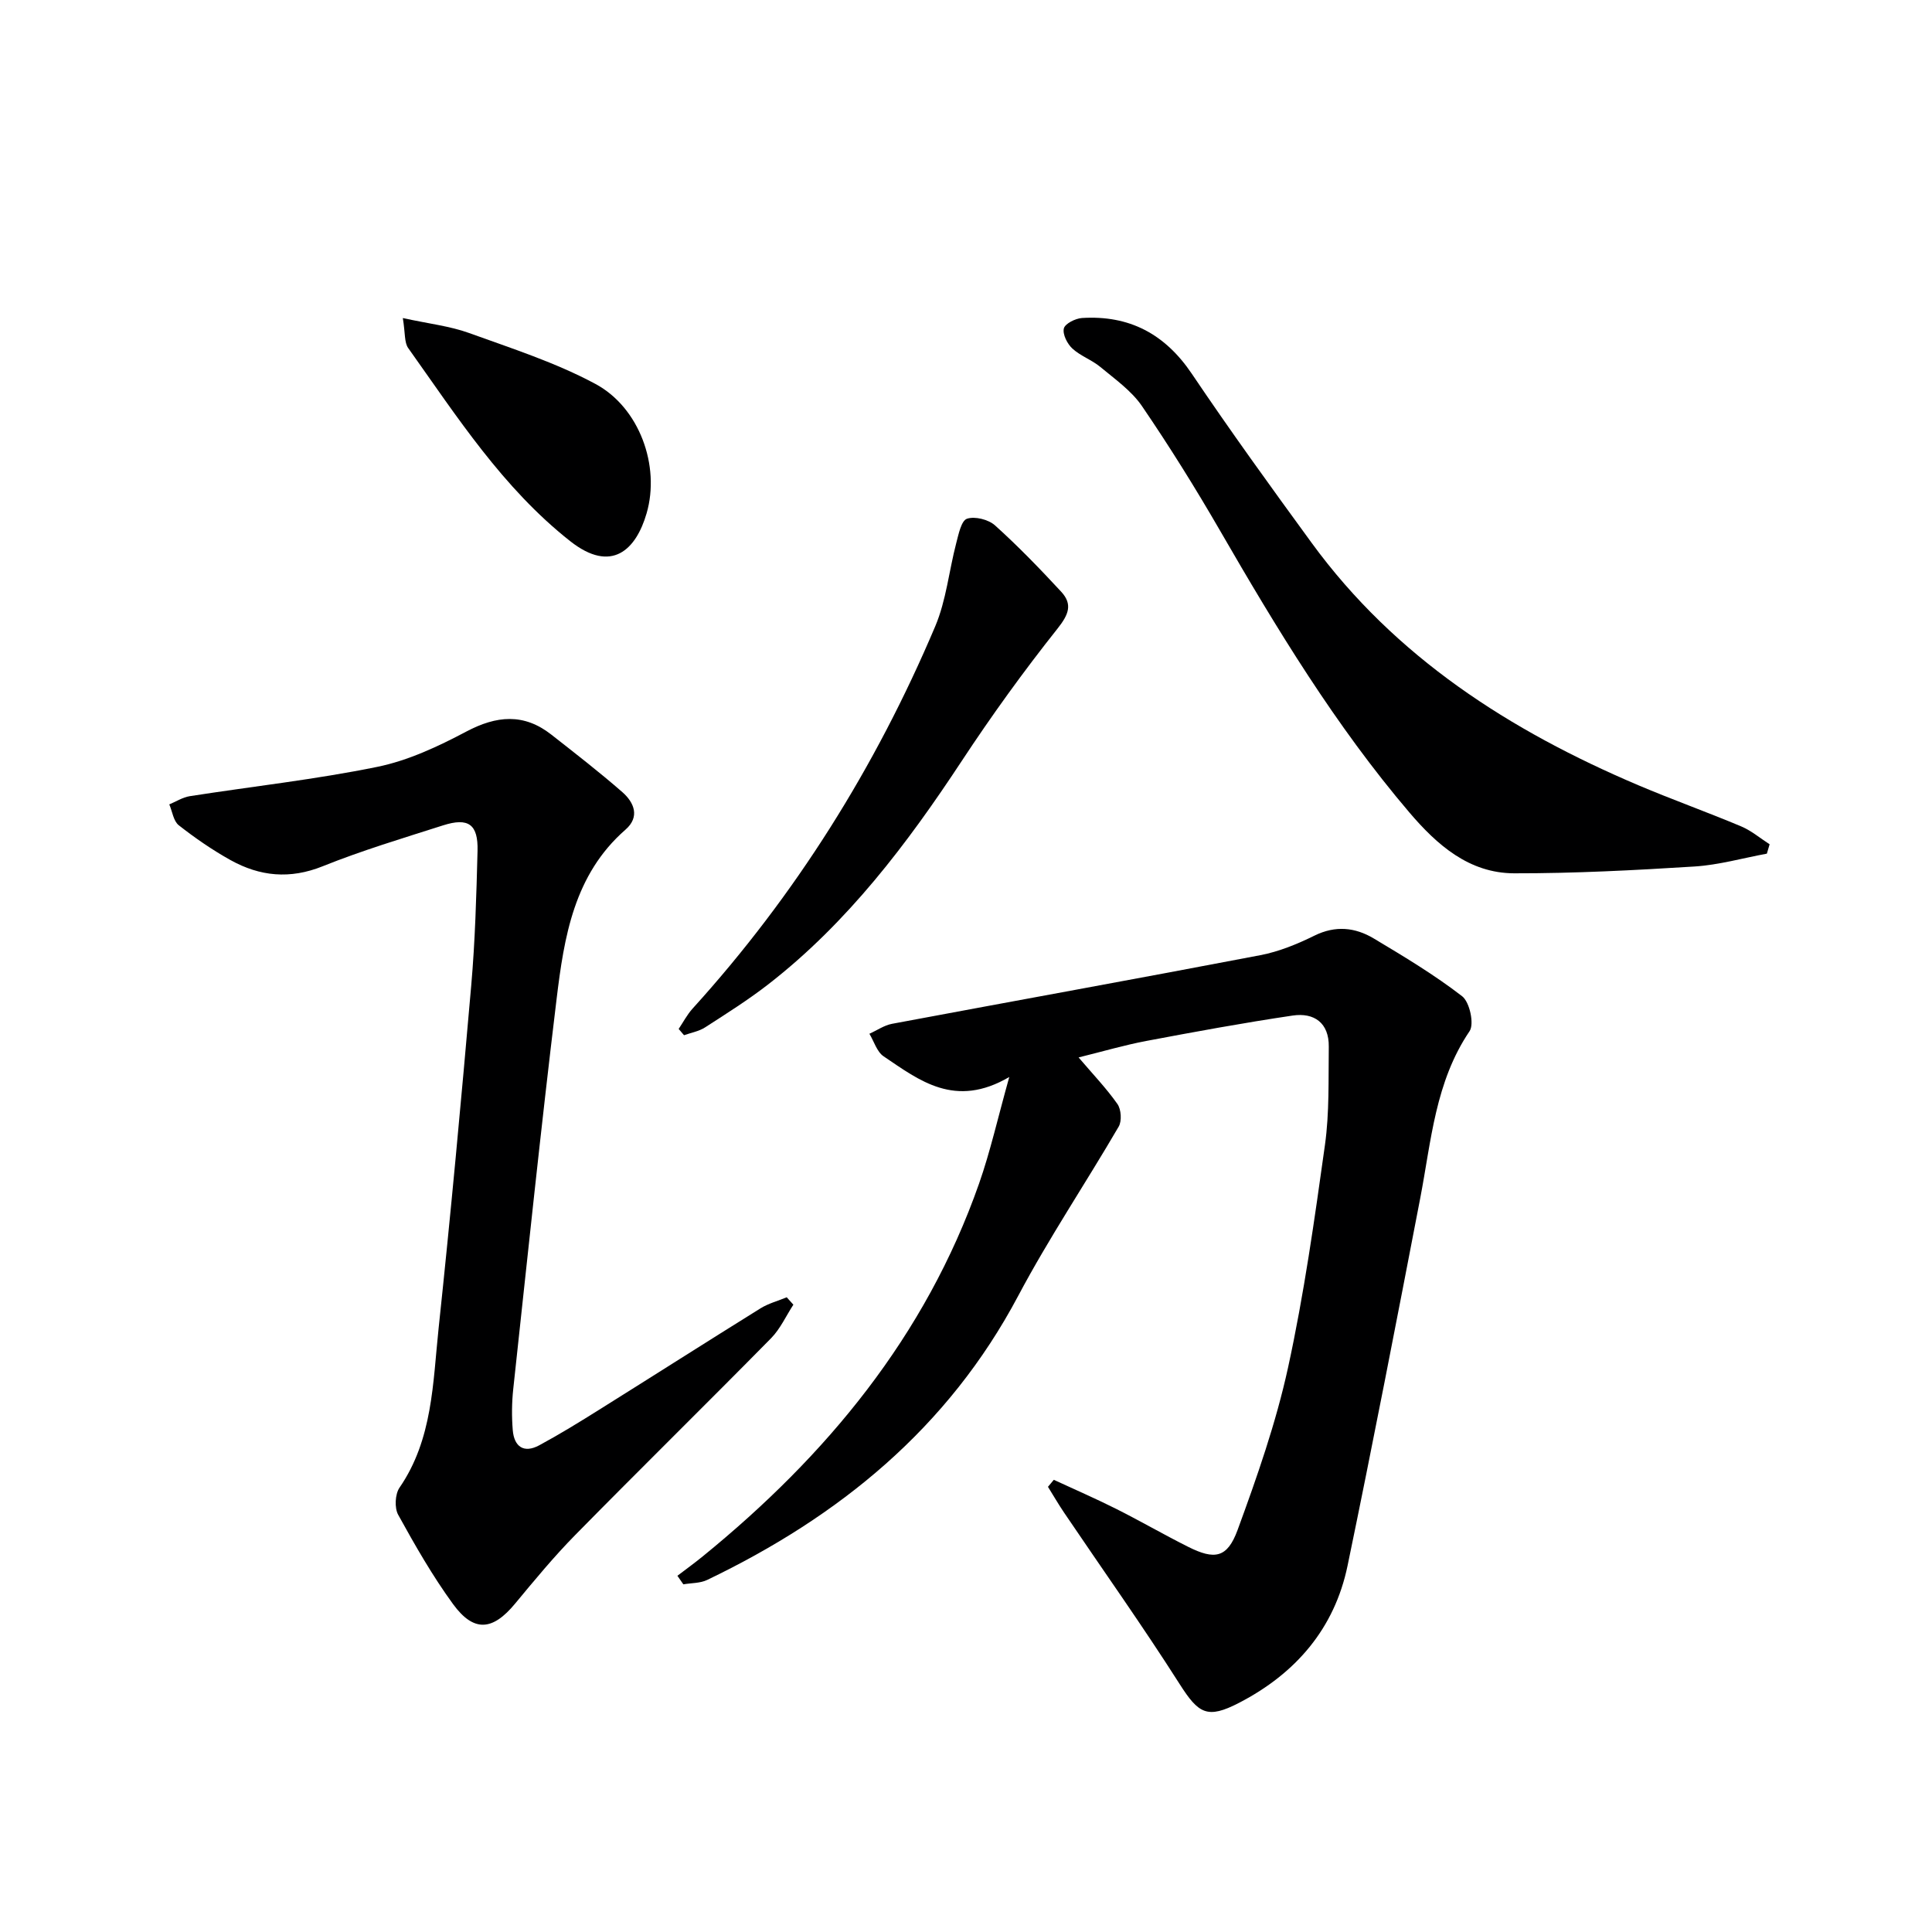 <svg enable-background="new 0 0 400 400" viewBox="0 0 400 400" xmlns="http://www.w3.org/2000/svg"><g fill="#000001"><path d="m218.18 306.38c4.28 1.98 8.61 3.86 12.82 5.97 5.05 2.53 9.94 5.37 14.99 7.9 5.48 2.75 8.1 2.33 10.23-3.46 4.04-11.01 7.95-22.19 10.45-33.62 3.32-15.22 5.49-30.7 7.65-46.14.93-6.68.7-13.54.79-20.33.06-4.92-3.03-7.1-7.48-6.44-10.14 1.5-20.24 3.36-30.31 5.26-4.54.86-8.99 2.17-14.01 3.41 2.92 3.43 5.73 6.36 8.04 9.64.78 1.11.94 3.51.27 4.67-6.84 11.74-14.45 23.06-20.81 35.05-14.52 27.38-37.05 45.7-64.42 58.83-1.45.69-3.27.61-4.91.9-.41-.59-.82-1.18-1.23-1.77 1.76-1.34 3.55-2.64 5.27-4.04 25.62-20.86 46.09-45.56 57.18-77.15 2.33-6.64 3.87-13.56 6.26-22.08-11.24 6.58-18.6.72-26.02-4.28-1.39-.94-1.98-3.08-2.94-4.67 1.56-.7 3.05-1.75 4.68-2.06 25.41-4.76 50.86-9.35 76.26-14.21 3.86-.74 7.66-2.3 11.21-4.05 4.36-2.15 8.43-1.71 12.29.6 6.25 3.74 12.53 7.51 18.28 11.95 1.56 1.2 2.54 5.75 1.54 7.23-7.12 10.52-7.93 22.7-10.21 34.55-4.89 25.39-9.8 50.79-15.05 76.11-2.7 13.03-10.74 22.33-22.44 28.39-6.63 3.44-8.42 2.26-12.34-3.89-7.66-12.03-15.93-23.67-23.92-35.49-1.17-1.73-2.22-3.55-3.33-5.33.39-.48.8-.96 1.21-1.45z"/><path d="m164.26 270.12c-1.52 2.33-2.7 4.99-4.61 6.94-13.44 13.65-27.11 27.07-40.54 40.73-4.42 4.49-8.45 9.38-12.48 14.24-4.64 5.6-8.53 5.97-12.84.07-4.25-5.83-7.86-12.15-11.35-18.48-.79-1.43-.65-4.26.27-5.61 6.9-10.02 6.9-21.71 8.1-33.01 2.51-23.62 4.69-47.27 6.75-70.93.81-9.27 1.07-18.6 1.31-27.91.14-5.5-1.89-6.95-7.13-5.28-8.36 2.67-16.8 5.2-24.93 8.47-6.79 2.73-13.01 2.1-19.09-1.28-3.75-2.09-7.33-4.56-10.71-7.21-1.1-.87-1.33-2.85-1.96-4.32 1.41-.58 2.77-1.47 4.24-1.7 12.94-2.02 26-3.45 38.82-6.07 6.38-1.3 12.6-4.22 18.42-7.3 6.27-3.32 11.91-3.85 17.61.62 4.96 3.89 9.96 7.76 14.71 11.91 2.44 2.14 3.69 5.12.65 7.77-10.68 9.33-12.71 22.24-14.27 35.12-3.26 26.87-6.06 53.8-8.97 80.71-.3 2.8-.33 5.67-.1 8.48.28 3.44 2.29 4.88 5.49 3.15 4.24-2.29 8.35-4.82 12.43-7.38 11.14-6.97 22.21-14.03 33.37-20.97 1.65-1.02 3.61-1.54 5.43-2.29.45.5.92 1.01 1.38 1.53z"/><path d="m365.81 176.74c-4.99.92-9.95 2.34-14.98 2.66-12.43.78-24.88 1.43-37.33 1.41-9.36-.02-15.99-5.89-21.73-12.63-15.28-17.95-27.43-37.99-39.18-58.33-5.07-8.77-10.44-17.39-16.15-25.76-2.17-3.18-5.58-5.58-8.61-8.1-1.77-1.48-4.13-2.28-5.81-3.83-1.06-.98-2.05-2.95-1.76-4.16.24-.99 2.39-2.07 3.75-2.16 9.78-.61 17.17 3.28 22.74 11.54 7.99 11.86 16.38 23.46 24.81 35.01 17.32 23.73 41.08 38.9 67.65 50.19 7.03 2.98 14.23 5.55 21.27 8.51 2.11.89 3.94 2.45 5.9 3.71-.18.65-.37 1.3-.57 1.94z"/><path d="m140.51 213.03c.95-1.41 1.75-2.96 2.88-4.21 21.31-23.49 37.9-50 50.24-79.15 2.28-5.39 2.85-11.5 4.35-17.23.48-1.83 1.04-4.64 2.22-5.04 1.63-.55 4.44.15 5.8 1.37 4.8 4.32 9.31 8.99 13.7 13.73 2.42 2.62 1.56 4.74-.77 7.67-7 8.81-13.62 17.98-19.81 27.38-11.31 17.17-23.6 33.43-39.96 46.17-4.19 3.26-8.71 6.11-13.18 8.99-1.27.82-2.9 1.1-4.36 1.62-.37-.42-.74-.86-1.11-1.3z"/><path d="m83.4 65.85c5.45 1.19 9.75 1.66 13.7 3.09 8.85 3.2 17.94 6.12 26.18 10.55 9.1 4.89 13.44 16.95 10.6 26.76-2.18 7.55-7.23 12.57-15.83 5.79-13.97-11.02-23.42-25.76-33.53-39.97-.83-1.16-.6-3.07-1.12-6.22z"/></g></svg>